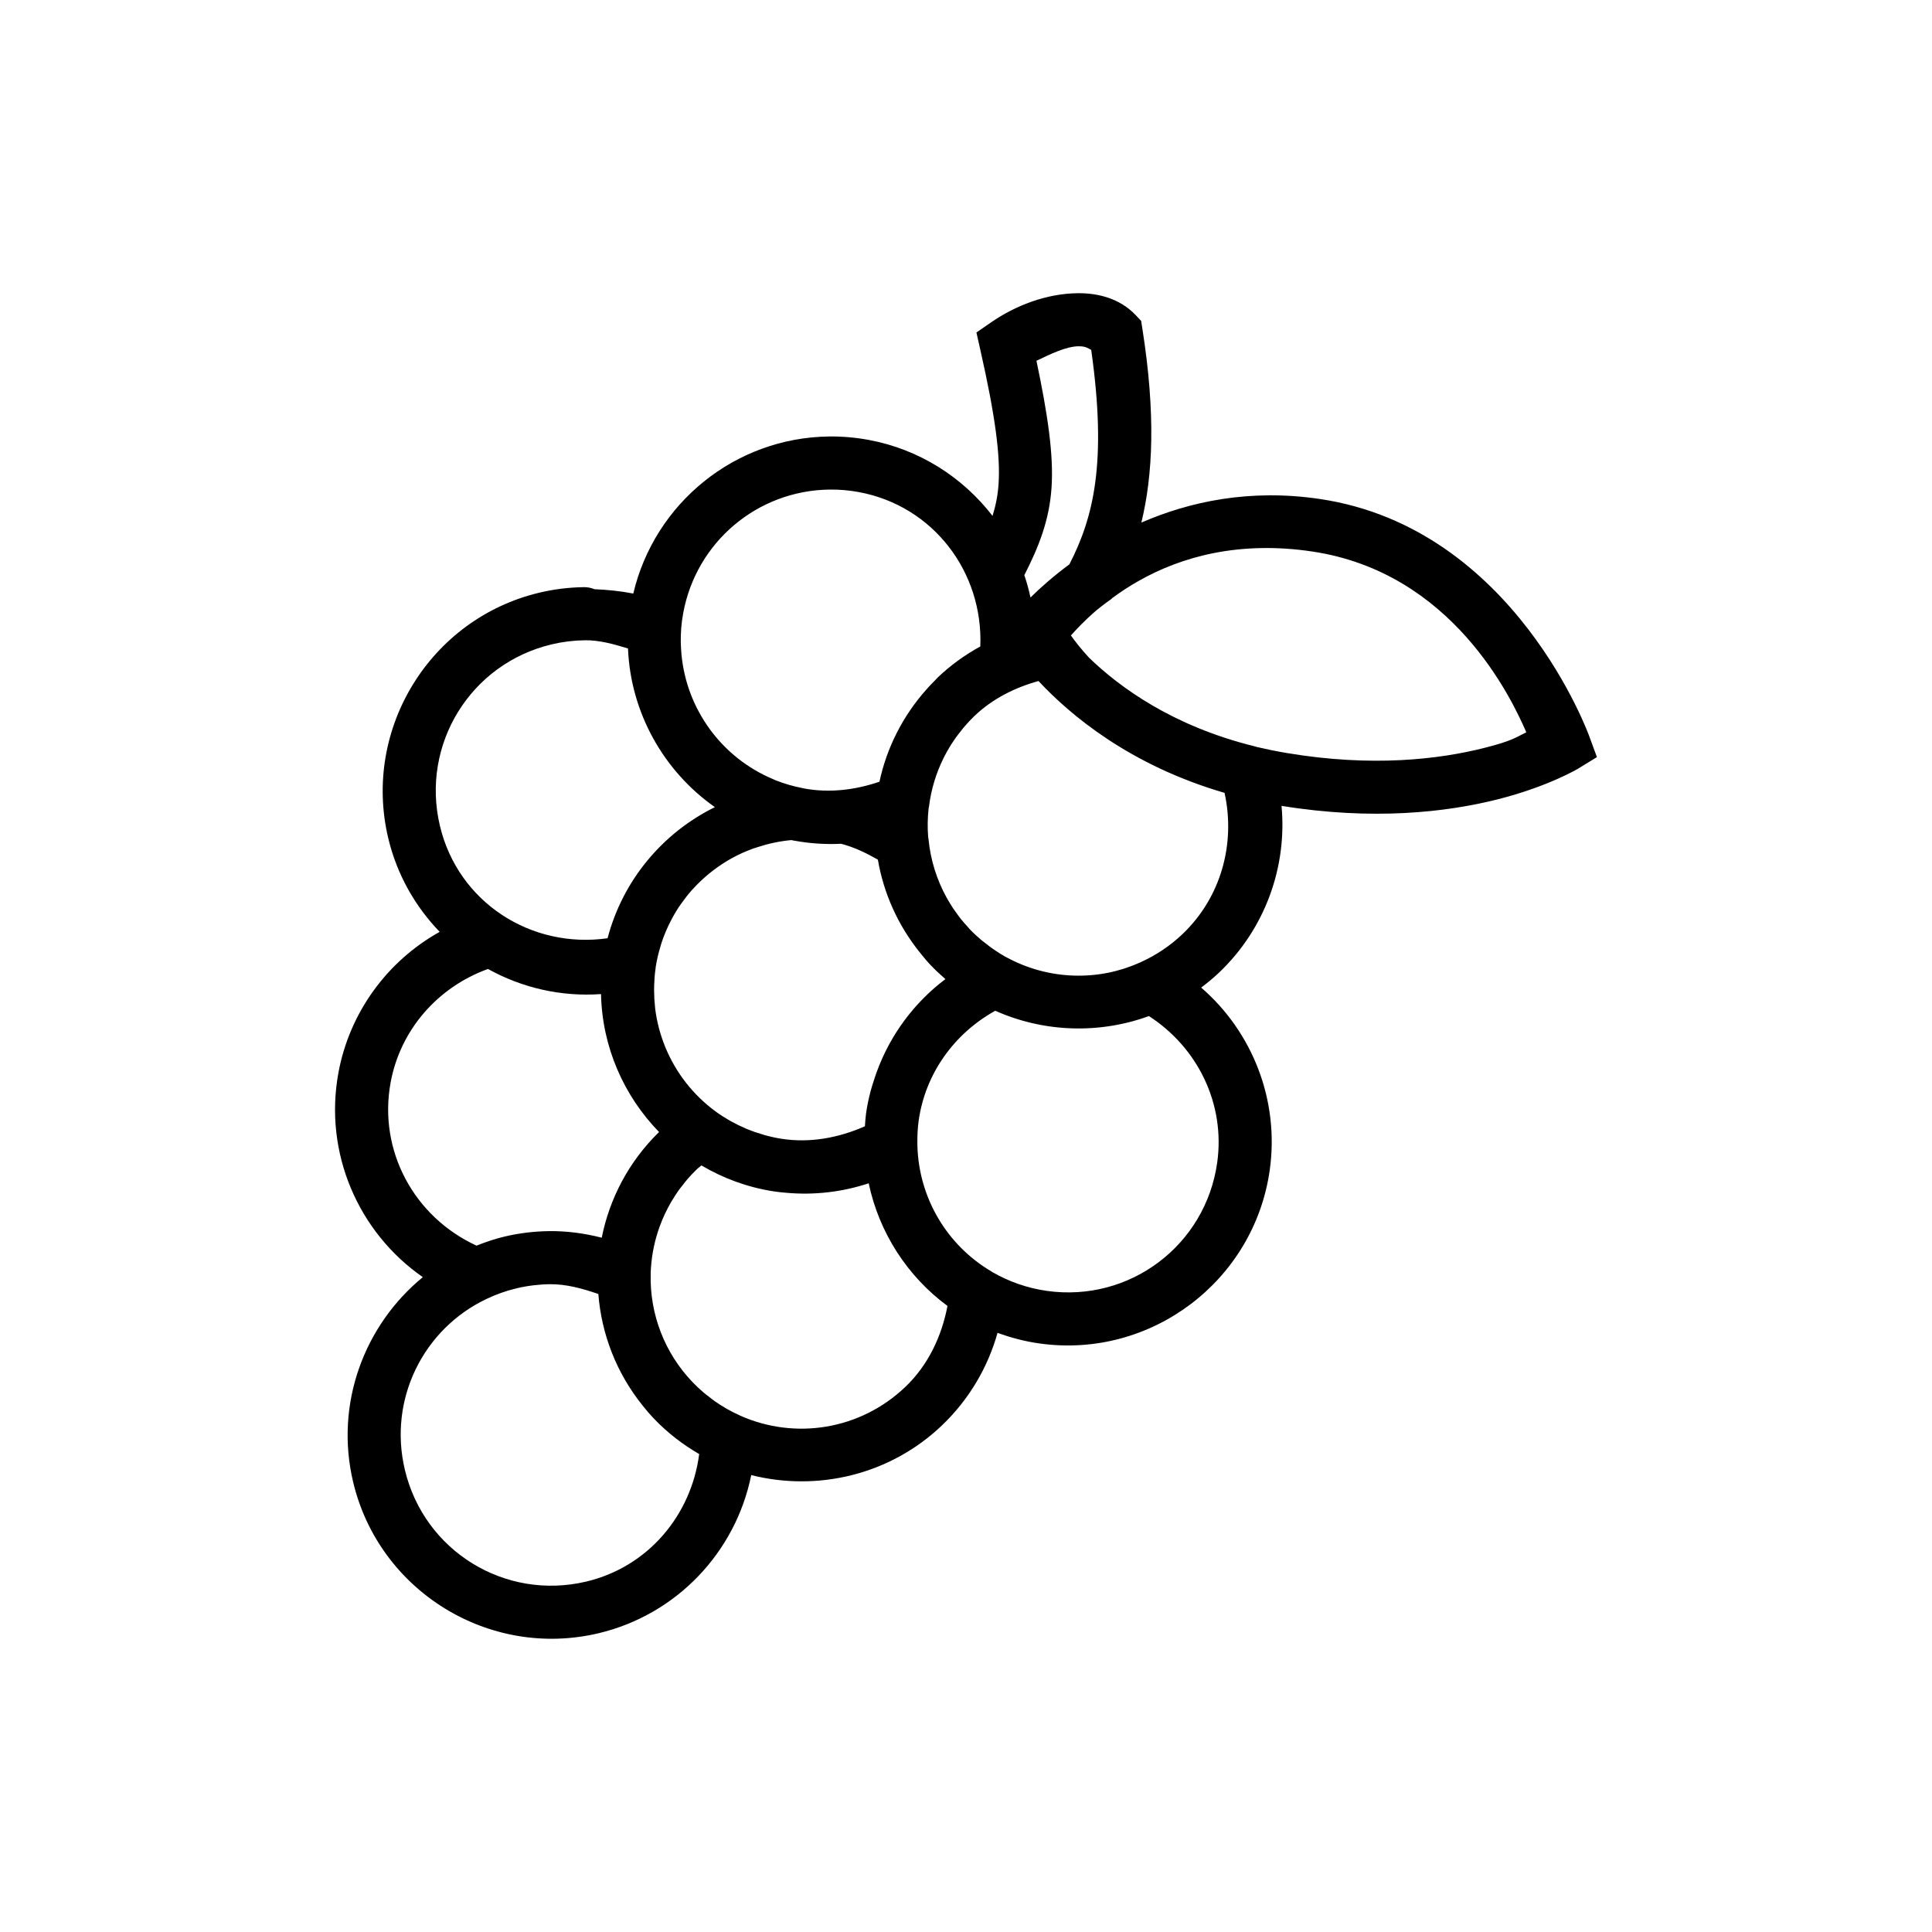<?xml version="1.0" encoding="UTF-8"?>
<!-- Uploaded to: SVG Repo, www.svgrepo.com, Generator: SVG Repo Mixer Tools -->
<svg fill="#000000" width="800px" height="800px" version="1.1" viewBox="144 144 512 512" xmlns="http://www.w3.org/2000/svg">
 <path d="m429.82 221.7c-8.613 0.039-16.895 3.391-23.152 7.715l-3.906 2.695 1.043 4.644c3.984 17.605 5.332 28.109 4.82 35.57-0.211 3.106-0.781 5.758-1.594 8.395-7.875-10.199-19.34-17.652-32.895-20.152-3.438-0.633-6.926-0.934-10.422-0.895-24.879 0.293-46.23 17.625-51.887 41.625-3.387-0.66-6.84-1.012-10.301-1.152v-0.004c-0.883-0.367-1.832-0.551-2.785-0.539-3.973 0.059-7.926 0.535-11.789 1.457-28.945 6.879-46.949 36.098-40.07 65.043 2.305 9.699 7.164 18.129 13.637 24.848-13.883 7.738-23.887 21.34-26.844 37.371h0.004v0.008c-3.902 21.203 5.273 42.258 22.375 54.129-15.504 12.699-23.402 33.551-18.469 54.297 6.879 28.945 36.098 46.949 65.043 40.07 20.734-4.93 36.355-21.543 40.453-41.91 17.453 4.391 36.727 0.059 50.637-13.254v-0.008c7.023-6.731 12.051-15.188 14.641-24.441 3.543 1.305 7.254 2.277 11.141 2.824 29.465 4.137 56.867-16.527 61-45.992 2.574-18.383-4.516-36.504-18.176-48.324 1.68-1.27 3.324-2.613 4.879-4.102 12.043-11.535 17.93-27.84 16.414-44.055 24.285 3.934 43.711 1.68 57.133-1.691 13.586-3.414 21.539-8.215 21.539-8.215l4.91-3.012-1.977-5.391s-19.699-55.289-71.371-63.004c-18.707-2.793-34.652 0.711-47.379 6.238 3.066-12.609 3.824-28.66 0.285-51.277l-0.344-2.176-1.516-1.594c-4.16-4.359-9.902-5.762-15.074-5.738zm0.078 14.07c1.84-0.012 2.457 0.523 3.285 0.953 4.246 30.059 0.559 44.441-5.777 56.824-4.441 3.297-7.809 6.32-10.312 8.797-0.438-2.012-0.977-3.988-1.633-5.926 3.762-7.387 6.606-14.41 7.203-23.145 0.59-8.617-0.977-19.332-3.996-33.664 3.746-1.797 7.918-3.828 11.227-3.848zm-66.027 37.973c2.582-0.039 5.164 0.191 7.703 0.66 19.75 3.641 33.023 21.211 32.215 40.914-4.094 2.25-7.918 5.004-11.324 8.266h0.004v0.008c-0.207 0.195-0.379 0.41-0.582 0.609-0.82 0.816-1.621 1.645-2.371 2.508-6.363 7.141-10.543 15.578-12.449 24.453-6.414 2.195-13.223 3.027-19.926 1.801-0.109-0.02-0.215-0.039-0.324-0.074-2.57-0.492-5.039-1.211-7.379-2.144-0.141-0.07-0.281-0.137-0.426-0.199-13.836-5.758-23.078-18.621-24.422-33.18-0.035-0.414-0.066-0.832-0.09-1.25-0.039-0.684-0.082-1.359-0.09-2.047-0.012-1.098 0.016-2.207 0.098-3.316h0.004c0.004-0.078 0.008-0.16 0.008-0.242 0.109-1.348 0.289-2.703 0.543-4.062 3.465-18.816 19.676-32.484 38.809-32.707zm114.49 15.5c4.203-0.074 8.68 0.207 13.41 0.914 37.09 5.539 52.77 38.832 56.719 47.902-2.684 1.305-3.625 2.258-11.199 4.164-11.922 2.996-29.57 5.141-52.25 1.34-2.805-0.469-5.453-1.023-8.012-1.613l0.004-0.004c-0.02-0.008-0.043-0.012-0.066-0.02-0.199-0.066-0.398-0.121-0.602-0.172-21.703-5.379-35.723-15.676-43.777-23.477-2.227-2.414-3.816-4.504-4.781-5.875 1.293-1.465 3.547-3.894 6.711-6.621 0.918-0.715 1.695-1.391 2.727-2.125l1.367-0.977 0.07-0.133c8.566-6.336 21.602-13.008 39.684-13.305zm-179.44 24.434c3.941-0.059 7.742 1.027 11.504 2.176 0.691 16.969 9.414 32.488 23.027 42.047-13.852 6.82-24.41 19.379-28.438 34.746-20.242 2.879-39.602-9.48-44.43-29.785-5.121-21.543 8.074-42.977 29.617-48.098 2.856-0.68 5.781-1.043 8.719-1.082zm120.29 10.793c8.348 8.973 24.16 22.32 49.309 29.648 2.961 13.512-0.945 27.656-11.059 37.344-3.371 3.231-7.168 5.715-11.18 7.539-1.27 0.574-2.559 1.082-3.867 1.516-0.172 0.059-0.34 0.113-0.512 0.172-1.395 0.441-2.816 0.816-4.242 1.102-6.016 1.203-12.23 0.996-18.156-0.59-0.074-0.02-0.145-0.039-0.215-0.059-2.945-0.809-5.812-1.953-8.551-3.445-0.145-0.082-0.297-0.156-0.449-0.227-0.82-0.461-1.617-0.98-2.41-1.508-1.133-0.742-2.207-1.559-3.258-2.41-0.137-0.113-0.281-0.203-0.414-0.312-1.125-0.938-2.203-1.941-3.219-3-0.25-0.258-0.469-0.539-0.707-0.809-0.562-0.617-1.117-1.238-1.633-1.879-0.445-0.559-0.855-1.141-1.27-1.723-0.277-0.383-0.555-0.762-0.816-1.152-0.465-0.699-0.902-1.422-1.32-2.144-0.125-0.219-0.254-0.434-0.375-0.648-2.613-4.742-4.269-9.984-4.793-15.449l0.004-0.004c-0.027-0.223-0.062-0.445-0.109-0.668-0.195-2.477-0.152-4.969 0.117-7.438 0.055-0.242 0.098-0.488 0.129-0.738 0.559-4.418 1.859-8.668 3.797-12.605 0.086-0.172 0.168-0.348 0.258-0.523 0.422-0.828 0.879-1.633 1.359-2.43 0.156-0.258 0.312-0.516 0.473-0.766 0.434-0.684 0.895-1.359 1.367-2.016 0.336-0.461 0.695-0.914 1.055-1.367 0.379-0.48 0.75-0.965 1.152-1.426 0.805-0.922 1.637-1.824 2.539-2.688 4.766-4.562 10.684-7.539 17.004-9.289zm-65.445 42.176c0.25 0.059 0.496 0.113 0.746 0.152l0.004-0.004h0.047c4.09 0.754 8.227 1.012 12.34 0.816 3.445 0.891 6.652 2.441 9.742 4.211 1.523 8.879 5.301 17.43 11.285 24.797 0.91 1.148 1.855 2.273 2.883 3.344l0.004 0.004h0.008c1.191 1.242 2.441 2.398 3.719 3.504-8.277 6.242-14.562 14.723-18.145 24.453-0.273 0.719-0.508 1.453-0.746 2.184-0.324 1.008-0.66 2-0.926 3.031-0.508 1.934-0.93 3.894-1.211 5.902-0.16 1.152-0.219 2.289-0.305 3.434-6.953 3.066-14.527 4.492-22.09 3.316-1.527-0.234-3.035-0.574-4.516-0.984-0.25-0.074-0.488-0.172-0.738-0.234-1.219-0.363-2.422-0.762-3.602-1.238-0.281-0.113-0.559-0.242-0.836-0.363-1.191-0.512-2.359-1.074-3.492-1.703-0.18-0.094-0.363-0.195-0.543-0.297-1.312-0.754-2.594-1.57-3.816-2.469-5.91-4.348-10.367-10.133-13.117-16.641-0.078-0.191-0.16-0.379-0.234-0.57-1.277-3.164-2.152-6.488-2.59-9.898-0.023-0.211-0.035-0.426-0.059-0.641-0.152-1.379-0.227-2.781-0.234-4.184 0-0.457-0.004-0.91 0.012-1.367 0.039-1.484 0.152-2.973 0.363-4.469 0.02-0.152 0.023-0.305 0.051-0.461v-0.012h-0.008c0.004-0.016 0.008-0.035 0.012-0.055 0.285-1.824 0.719-3.606 1.238-5.344 0.07-0.238 0.133-0.48 0.207-0.719 0.52-1.621 1.148-3.188 1.859-4.715 0.152-0.324 0.312-0.645 0.473-0.965 0.715-1.434 1.504-2.816 2.383-4.144 0.246-0.371 0.512-0.723 0.766-1.082 0.809-1.141 1.668-2.242 2.59-3.285 0.402-0.453 0.82-0.887 1.238-1.32 0.777-0.809 1.594-1.574 2.441-2.312 0.648-0.566 1.312-1.109 1.996-1.633 0.836-0.641 1.699-1.246 2.59-1.82 0.73-0.469 1.465-0.926 2.223-1.348 0.988-0.551 2-1.059 3.039-1.523 0.91-0.406 1.84-0.781 2.785-1.121 0.359-0.133 0.734-0.23 1.102-0.355 2.894-0.953 5.922-1.613 9.062-1.891zm-80.441 34.145c8.957 4.969 19.309 7.406 29.953 6.652 0.289 13.949 6.008 26.926 15.379 36.555-8.062 7.867-13.133 17.676-15.191 28.004-4.578-1.168-9.281-1.805-14.031-1.742-3.969 0.059-7.918 0.539-11.777 1.457-2.559 0.609-4.992 1.449-7.371 2.391-16.516-7.59-26.094-25.137-22.77-43.227v-0.012c2.59-14.02 12.527-25.285 25.809-30.082zm134.43 11.07c12.852 5.731 27.527 6.227 40.719 1.406 12.992 8.387 20.266 23.332 18.098 38.828-3.074 21.93-23.188 37.086-45.117 34.008-5.231-0.734-10.062-2.465-14.367-4.93l-0.004-0.004c-0.121-0.082-0.246-0.16-0.371-0.234-11.828-6.984-19.191-19.523-19.59-33.23-0.012-0.293-0.012-0.59-0.012-0.887-0.016-1.949 0.074-3.894 0.344-5.824 1.75-12.465 9.402-23.082 20.301-29.137zm-77.863 40.992c5.719 3.379 12.125 5.781 19.07 6.859 1.125 0.172 2.246 0.305 3.367 0.383 7.414 0.68 14.859-0.191 21.883-2.508 2.758 13.07 10.242 24.664 20.879 32.5-1.547 8.086-5.121 15.66-11.109 21.402-12.094 11.578-29.414 14.07-43.77 7.695-0.074-0.039-0.148-0.078-0.227-0.113-2.301-1.035-4.496-2.285-6.555-3.731-0.551-0.387-1.078-0.82-1.613-1.238-0.469-0.367-0.945-0.715-1.398-1.102-1-0.859-1.973-1.762-2.902-2.734-7.371-7.699-11.359-18.008-11.078-28.664v-0.004c0.008-0.172 0.008-0.344 0-0.512 0.016-0.449 0.055-0.898 0.09-1.348 0.262-3.617 1.023-7.148 2.223-10.508 0.07-0.191 0.145-0.379 0.215-0.57 0.363-0.973 0.762-1.934 1.199-2.875 0.074-0.152 0.16-0.312 0.234-0.473 0.445-0.918 0.914-1.832 1.426-2.715 0.164-0.281 0.34-0.551 0.512-0.828 0.461-0.75 0.926-1.496 1.438-2.215 0.371-0.52 0.781-1.02 1.18-1.523 0.371-0.469 0.723-0.953 1.113-1.406 0.84-0.973 1.719-1.918 2.668-2.824 0.359-0.344 0.777-0.621 1.152-0.953zm-40.273 31.477c4.453-0.059 8.754 1.145 12.949 2.598 0.824 10.551 4.746 20.887 11.75 29.578 0.945 1.207 1.953 2.379 3.031 3.504h-0.004 0.008c3.602 3.758 7.637 6.844 11.938 9.328-2.113 16.309-13.621 29.918-29.902 33.789-21.543 5.121-42.977-8.074-48.098-29.617-4.449-18.711 4.934-37.324 21.59-45.254 2.566-1.23 5.258-2.184 8.031-2.844 1.426-0.34 2.875-0.598 4.328-0.777 1.449-0.172 2.914-0.285 4.379-0.305z" fill-rule="evenodd"/>
</svg>